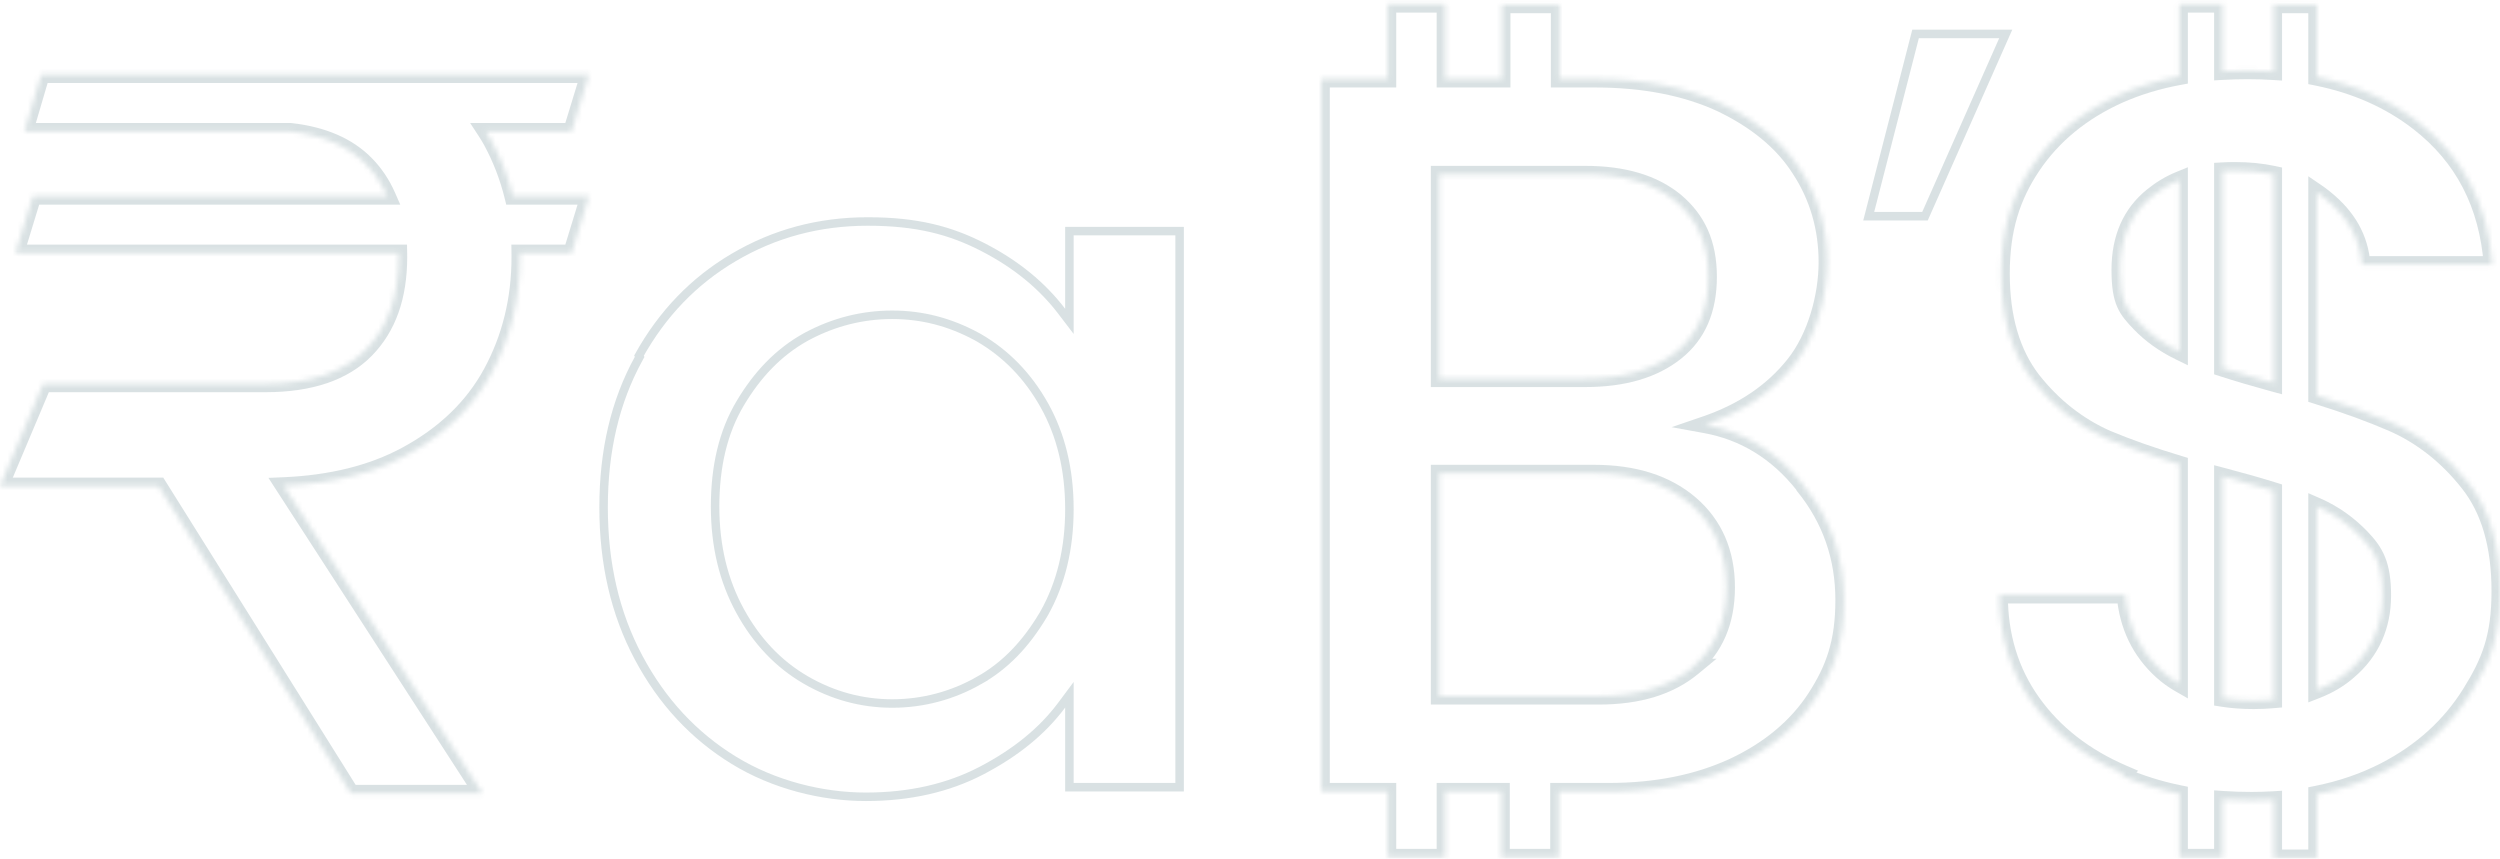 <svg width="492" height="169" viewBox="0 0 492 169" fill="none" xmlns="http://www.w3.org/2000/svg">
<g opacity="0.15">
<mask id="path-1-inside-1_78_475" fill="white">
<path d="M437.406 14.051C439.018 13.957 440.667 13.91 442.354 13.91C444.089 13.91 445.782 13.964 447.436 14.073V0.932H455.942V15.185C463.66 16.74 470.335 19.715 476.001 24.114C484.762 30.917 489.587 40.239 490.476 52.081H464.828C464.447 46.916 462.035 42.633 457.464 38.98C456.975 38.578 456.467 38.201 455.942 37.845V77.855C461.707 79.64 466.616 81.449 470.669 83.197C476.509 85.717 481.588 89.748 485.778 95.039C489.968 100.33 492 107.385 492 116.329C492 125.273 490.095 130.187 486.159 136.485C482.223 142.784 476.637 147.95 469.272 151.729C465.241 153.798 460.79 155.337 455.942 156.308V168.859H447.436V157.394C446.023 157.479 444.583 157.524 443.116 157.524C441.138 157.524 439.239 157.459 437.406 157.332V168.734H428.899V156.197C424.879 155.38 421.13 154.185 417.469 152.611L417.85 152.233C410.231 148.958 404.264 144.296 399.947 138.249C395.63 132.202 393.472 125.147 393.472 117.085H418.23C418.738 123.132 421.151 128.171 425.468 132.076C426.514 133.023 427.658 133.85 428.899 134.562V91.356C423.326 89.681 418.585 87.984 414.676 86.347C408.962 83.827 404.01 79.922 399.947 74.757C395.884 69.466 393.853 62.537 393.853 53.845C393.853 45.152 395.884 38.727 399.947 32.681C404.01 26.634 409.724 21.973 416.961 18.697C420.672 17.047 424.64 15.844 428.899 15.057V0.807H437.406V14.051ZM437.406 137.423C439.299 137.722 441.328 137.871 443.497 137.871C444.85 137.871 446.164 137.812 447.436 137.696V96.572C444.507 95.656 441.164 94.705 437.406 93.721V137.423ZM455.942 135.786C458.305 134.863 460.395 133.629 462.162 132.076C466.606 128.297 468.892 123.258 468.892 117.211C468.892 111.164 467.494 108.644 464.701 105.747C462.284 103.24 459.392 101.112 455.942 99.605V135.786ZM439.815 33.562C438.981 33.562 438.179 33.585 437.406 33.629V72.452C440.324 73.401 443.674 74.385 447.436 75.408V34.319C445.084 33.813 442.54 33.562 439.815 33.562ZM428.899 35.405C426.951 36.205 425.208 37.266 423.563 38.602C419.374 42.003 417.215 46.79 417.215 53.089C417.215 59.388 418.485 60.899 421.151 63.671C423.3 65.904 425.86 67.728 428.899 69.209V35.405Z"/>
</mask>
<path d="M437.406 14.051H435.734V15.823L437.503 15.72L437.406 14.051ZM442.354 13.91L442.354 12.238L442.354 12.238L442.354 13.91ZM447.436 14.073L447.326 15.742L449.108 15.859V14.073H447.436ZM447.436 0.932V-0.741H445.763V0.932H447.436ZM455.942 0.932H457.615V-0.741H455.942V0.932ZM455.942 15.185H454.27V16.555L455.612 16.825L455.942 15.185ZM476.001 24.114L477.027 22.794L477.027 22.794L476.001 24.114ZM490.476 52.081V53.753H492.278L492.143 51.956L490.476 52.081ZM464.828 52.081L463.16 52.204L463.275 53.753H464.828V52.081ZM457.464 38.98L456.402 40.271L456.411 40.279L456.42 40.286L457.464 38.98ZM455.942 37.845L456.881 36.461L454.27 34.69V37.845H455.942ZM455.942 77.855H454.27V79.087L455.448 79.452L455.942 77.855ZM470.669 83.197L471.331 81.662L471.331 81.662L470.669 83.197ZM485.778 95.039L487.089 94.001L487.089 94.001L485.778 95.039ZM492 116.329L493.672 116.329L493.672 116.329L492 116.329ZM486.159 136.485L487.577 137.371L487.577 137.371L486.159 136.485ZM469.272 151.729L470.036 153.217L470.036 153.217L469.272 151.729ZM455.942 156.308L455.614 154.668L454.27 154.937V156.308H455.942ZM455.942 168.859V170.532H457.615V168.859H455.942ZM447.436 168.859H445.763V170.532H447.436V168.859ZM447.436 157.394H449.108V155.617L447.335 155.724L447.436 157.394ZM443.116 157.524L443.116 159.197H443.116V157.524ZM437.406 157.332L437.522 155.664L435.734 155.54V157.332H437.406ZM437.406 168.734V170.407H439.078V168.734H437.406ZM428.899 168.734H427.227V170.407H428.899V168.734ZM428.899 156.197H430.572V154.831L429.233 154.559L428.899 156.197ZM417.469 152.611L416.291 151.424L414.533 153.169L416.808 154.148L417.469 152.611ZM417.85 152.233L419.027 153.42L420.786 151.676L418.51 150.697L417.85 152.233ZM399.947 138.249L398.586 139.221L398.586 139.221L399.947 138.249ZM393.472 117.085V115.413H391.8V117.085H393.472ZM418.23 117.085L419.897 116.945L419.768 115.413H418.23V117.085ZM425.468 132.076L424.346 133.316L424.346 133.316L425.468 132.076ZM428.899 134.562L428.068 136.012L430.572 137.447V134.562H428.899ZM428.899 91.356H430.572V90.112L429.381 89.754L428.899 91.356ZM414.676 86.347L414.001 87.877L414.015 87.883L414.03 87.889L414.676 86.347ZM399.947 74.757L398.621 75.775L398.627 75.783L398.633 75.791L399.947 74.757ZM393.853 53.845L392.18 53.845V53.845H393.853ZM399.947 32.681L398.559 31.748L398.559 31.748L399.947 32.681ZM416.961 18.697L416.281 17.169L416.271 17.174L416.961 18.697ZM428.899 15.057L429.203 16.701L430.572 16.448V15.057H428.899ZM428.899 0.807V-0.866H427.227V0.807H428.899ZM437.406 0.807H439.078V-0.866H437.406V0.807ZM437.406 137.423H435.734V138.852L437.145 139.075L437.406 137.423ZM443.497 137.871L443.497 139.543H443.497V137.871ZM447.436 137.696L447.587 139.362L449.108 139.223V137.696H447.436ZM447.436 96.572H449.108V95.343L447.935 94.976L447.436 96.572ZM437.406 93.721L437.83 92.103L435.734 91.554V93.721H437.406ZM455.942 135.786H454.27V138.235L456.551 137.344L455.942 135.786ZM462.162 132.076L461.079 130.802L461.068 130.811L461.058 130.82L462.162 132.076ZM468.892 117.211L470.564 117.211L470.564 117.211L468.892 117.211ZM464.701 105.747L465.905 104.587L465.905 104.586L464.701 105.747ZM455.942 99.605L456.612 98.072L454.27 97.049V99.605H455.942ZM439.815 33.562L439.815 31.89H439.815V33.562ZM437.406 33.629L437.312 31.959L435.734 32.049V33.629H437.406ZM437.406 72.452H435.734V73.667L436.889 74.042L437.406 72.452ZM447.436 75.408L446.997 77.022L449.108 77.596V75.408H447.436ZM447.436 34.319H449.108V32.969L447.788 32.685L447.436 34.319ZM428.899 35.405H430.572V32.912L428.265 33.858L428.899 35.405ZM423.563 38.602L422.51 37.303L422.51 37.303L423.563 38.602ZM417.215 53.089L415.543 53.089V53.089H417.215ZM421.151 63.671L419.946 64.83L419.946 64.83L421.151 63.671ZM428.899 69.209L428.167 70.712L430.572 71.884V69.209H428.899ZM437.406 14.051L437.503 15.72C439.081 15.628 440.698 15.582 442.354 15.582L442.354 13.91L442.354 12.238C440.636 12.238 438.954 12.286 437.309 12.381L437.406 14.051ZM442.354 13.91V15.582C444.054 15.582 445.711 15.636 447.326 15.742L447.436 14.073L447.545 12.405C445.854 12.293 444.124 12.238 442.354 12.238V13.91ZM447.436 14.073H449.108V0.932H447.436H445.763V14.073H447.436ZM447.436 0.932V2.604H455.942V0.932V-0.741H447.436V0.932ZM455.942 0.932H454.27V15.185H455.942H457.615V0.932H455.942ZM455.942 15.185L455.612 16.825C463.101 18.333 469.532 21.209 474.975 25.435L476.001 24.114L477.027 22.794C471.138 18.221 464.22 15.147 456.272 13.546L455.942 15.185ZM476.001 24.114L474.975 25.435C483.334 31.926 487.952 40.798 488.808 52.206L490.476 52.081L492.143 51.956C491.222 39.68 486.189 29.908 477.027 22.794L476.001 24.114ZM490.476 52.081V50.409H464.828V52.081V53.753H490.476V52.081ZM464.828 52.081L466.496 51.958C466.076 46.265 463.389 41.574 458.508 37.673L457.464 38.98L456.42 40.286C460.681 43.691 462.818 47.567 463.16 52.204L464.828 52.081ZM457.464 38.98L458.526 37.688C457.995 37.251 457.445 36.843 456.881 36.461L455.942 37.845L455.004 39.229C455.49 39.558 455.956 39.905 456.402 40.271L457.464 38.98ZM455.942 37.845H454.27V77.855H455.942H457.615V37.845H455.942ZM455.942 77.855L455.448 79.452C461.166 81.223 466.017 83.012 470.007 84.733L470.669 83.197L471.331 81.662C467.215 79.886 462.249 78.057 456.437 76.257L455.942 77.855ZM470.669 83.197L470.007 84.733C475.568 87.132 480.431 90.981 484.467 96.077L485.778 95.039L487.089 94.001C482.745 88.516 477.451 84.302 471.331 81.662L470.669 83.197ZM485.778 95.039L484.467 96.077C488.353 100.984 490.328 107.631 490.328 116.329L492 116.329L493.672 116.329C493.672 107.139 491.583 99.676 487.089 94.001L485.778 95.039ZM492 116.329H490.328C490.328 120.678 489.865 123.969 488.958 126.906C488.049 129.847 486.67 132.512 484.741 135.599L486.159 136.485L487.577 137.371C489.584 134.16 491.125 131.219 492.153 127.893C493.182 124.562 493.672 120.924 493.672 116.329H492ZM486.159 136.485L484.741 135.599C480.972 141.631 475.617 146.594 468.509 150.242L469.272 151.729L470.036 153.217C477.656 149.306 483.474 143.938 487.577 137.371L486.159 136.485ZM469.272 151.729L468.509 150.242C464.624 152.236 460.321 153.726 455.614 154.668L455.942 156.308L456.271 157.947C461.26 156.948 465.858 155.361 470.036 153.217L469.272 151.729ZM455.942 156.308H454.27V168.859H455.942H457.615V156.308H455.942ZM455.942 168.859V167.187H447.436V168.859V170.532H455.942V168.859ZM447.436 168.859H449.108V157.394H447.436H445.763V168.859H447.436ZM447.436 157.394L447.335 155.724C445.955 155.808 444.549 155.852 443.116 155.852V157.524V159.197C444.618 159.197 446.091 159.15 447.537 159.063L447.436 157.394ZM443.116 157.524L443.116 155.852C441.175 155.852 439.314 155.788 437.522 155.664L437.406 157.332L437.29 159C439.164 159.13 441.101 159.197 443.116 159.197L443.116 157.524ZM437.406 157.332H435.734V168.734H437.406H439.078V157.332H437.406ZM437.406 168.734V167.062H428.899V168.734V170.407H437.406V168.734ZM428.899 168.734H430.572V156.197H428.899H427.227V168.734H428.899ZM428.899 156.197L429.233 154.559C425.329 153.765 421.689 152.605 418.129 151.075L417.469 152.611L416.808 154.148C420.571 155.765 424.43 156.995 428.566 157.836L428.899 156.197ZM417.469 152.611L418.647 153.798L419.027 153.42L417.85 152.233L416.672 151.046L416.291 151.424L417.469 152.611ZM417.85 152.233L418.51 150.697C411.139 147.528 405.428 143.048 401.308 137.277L399.947 138.249L398.586 139.221C403.101 145.544 409.324 150.388 417.189 153.77L417.85 152.233ZM399.947 138.249L401.308 137.277C397.211 131.539 395.144 124.83 395.144 117.085H393.472H391.8C391.8 125.465 394.05 132.866 398.586 139.221L399.947 138.249ZM393.472 117.085V118.757H418.23V117.085V115.413H393.472V117.085ZM418.23 117.085L416.564 117.225C417.105 123.668 419.696 129.11 424.346 133.316L425.468 132.076L426.59 130.836C422.606 127.232 420.371 122.595 419.897 116.945L418.23 117.085ZM425.468 132.076L424.346 133.316C425.483 134.345 426.724 135.243 428.068 136.012L428.899 134.562L429.731 133.111C428.591 132.458 427.545 131.7 426.59 130.836L425.468 132.076ZM428.899 134.562H430.572V91.356H428.899H427.227V134.562H428.899ZM428.899 91.356L429.381 89.754C423.853 88.093 419.168 86.416 415.322 84.804L414.676 86.347L414.03 87.889C418.002 89.553 422.799 91.268 428.418 92.957L428.899 91.356ZM414.676 86.347L415.35 84.817C409.902 82.414 405.166 78.686 401.262 73.723L399.947 74.757L398.633 75.791C402.855 81.158 408.022 85.24 414.001 87.877L414.676 86.347ZM399.947 74.757L401.274 73.738C397.493 68.815 395.525 62.278 395.525 53.845H393.853H392.18C392.18 62.797 394.275 70.116 398.621 75.775L399.947 74.757ZM393.853 53.845L395.525 53.845C395.525 45.462 397.469 39.367 401.335 33.613L399.947 32.681L398.559 31.748C394.299 38.089 392.18 44.842 392.18 53.845L393.853 53.845ZM399.947 32.681L401.335 33.613C405.206 27.853 410.664 23.383 417.65 20.221L416.961 18.697L416.271 17.174C408.784 20.563 402.815 25.415 398.559 31.748L399.947 32.681ZM416.961 18.697L417.64 20.225C421.221 18.633 425.062 17.466 429.203 16.701L428.899 15.057L428.596 13.412C424.218 14.221 420.122 15.461 416.281 17.169L416.961 18.697ZM428.899 15.057H430.572V0.807H428.899H427.227V15.057H428.899ZM428.899 0.807V2.479H437.406V0.807V-0.866H428.899V0.807ZM437.406 0.807H435.734V14.051H437.406H439.078V0.807H437.406ZM437.406 137.423L437.145 139.075C439.135 139.389 441.252 139.543 443.497 139.543L443.497 137.871L443.497 136.199C441.404 136.199 439.463 136.055 437.667 135.771L437.406 137.423ZM443.497 137.871V139.543C444.898 139.543 446.263 139.482 447.587 139.362L447.436 137.696L447.284 136.031C446.065 136.142 444.802 136.199 443.497 136.199V137.871ZM447.436 137.696H449.108V96.572H447.436H445.763V137.696H447.436ZM447.436 96.572L447.935 94.976C444.976 94.051 441.607 93.093 437.83 92.103L437.406 93.721L436.982 95.338C440.721 96.318 444.038 97.262 446.936 98.168L447.436 96.572ZM437.406 93.721H435.734V137.423H437.406H439.078V93.721H437.406ZM455.942 135.786L456.551 137.344C459.073 136.358 461.335 135.029 463.266 133.332L462.162 132.076L461.058 130.82C459.454 132.23 457.537 133.367 455.334 134.229L455.942 135.786ZM462.162 132.076L463.245 133.35C468.077 129.241 470.564 123.729 470.564 117.211H468.892H467.219C467.219 122.786 465.135 127.353 461.079 130.802L462.162 132.076ZM468.892 117.211L470.564 117.211C470.564 114.067 470.202 111.693 469.397 109.678C468.585 107.647 467.376 106.112 465.905 104.587L464.701 105.747L463.497 106.908C464.82 108.28 465.705 109.453 466.291 110.919C466.882 112.399 467.219 114.308 467.219 117.211L468.892 117.211ZM464.701 105.747L465.905 104.586C463.351 101.938 460.281 99.676 456.612 98.072L455.942 99.605L455.273 101.137C458.502 102.548 461.217 104.543 463.497 106.908L464.701 105.747ZM455.942 99.605H454.27V135.786H455.942H457.615V99.605H455.942ZM439.815 33.562V31.89C438.951 31.89 438.117 31.914 437.312 31.959L437.406 33.629L437.501 35.298C438.241 35.257 439.012 35.235 439.815 35.235V33.562ZM437.406 33.629H435.734V72.452H437.406H439.078V33.629H437.406ZM437.406 72.452L436.889 74.042C439.84 75.002 443.217 75.994 446.997 77.022L447.436 75.408L447.874 73.795C444.131 72.777 440.808 71.8 437.923 70.862L437.406 72.452ZM447.436 75.408H449.108V34.319H447.436H445.763V75.408H447.436ZM447.436 34.319L447.788 32.685C445.305 32.15 442.641 31.89 439.815 31.89L439.815 33.562L439.815 35.235C442.439 35.235 444.864 35.476 447.083 35.954L447.436 34.319ZM428.899 35.405L428.265 33.858C426.154 34.724 424.271 35.874 422.51 37.303L423.563 38.602L424.617 39.9C426.146 38.659 427.749 37.685 429.534 36.952L428.899 35.405ZM423.563 38.602L422.51 37.303C417.875 41.066 415.543 46.36 415.543 53.089L417.215 53.089L418.887 53.089C418.887 47.221 420.872 42.94 424.617 39.9L423.563 38.602ZM417.215 53.089H415.543C415.543 56.326 415.864 58.545 416.647 60.364C417.433 62.188 418.624 63.456 419.946 64.83L421.151 63.671L422.356 62.512C421.012 61.114 420.235 60.24 419.719 59.041C419.201 57.837 418.887 56.151 418.887 53.089H417.215ZM421.151 63.671L419.946 64.83C422.245 67.219 424.97 69.154 428.167 70.712L428.899 69.209L429.632 67.706C426.751 66.302 424.355 64.589 422.356 62.512L421.151 63.671ZM428.899 69.209H430.572V35.405H428.899H427.227V69.209H428.899Z" fill="#003843" mask="url(#path-1-inside-1_78_475)"/>
<mask id="path-3-inside-2_78_475" fill="white">
<path d="M84.182 14.664H115.919L112.491 25.876H95.612C96.013 26.489 96.393 27.118 96.75 27.764C98.599 31.18 100 34.787 100.937 38.6H115.922L112.494 49.812H102.331C102.334 50.063 102.337 50.315 102.337 50.567C102.337 59.007 100.432 66.566 96.75 73.369C93.068 80.171 87.354 85.589 79.863 89.62C73.196 93.208 65.121 95.197 55.816 95.592L94.971 156.136H69.068L31.204 95.667H0L8.507 75.51H52.312C61.072 75.51 67.674 73.243 71.991 68.834C76.308 64.425 78.467 58.377 78.467 50.567C78.467 50.314 78.464 50.062 78.459 49.812H3.047L6.475 38.6H76.214C75.169 36.215 73.762 34.108 71.991 32.3C68.505 28.739 63.529 26.577 57.13 25.876H4.821L8.122 14.664H8.507V14.663H84.181L84.182 14.664Z"/>
</mask>
<path d="M84.182 14.664L82.999 15.846L83.489 16.336H84.182V14.664ZM115.919 14.664L117.518 15.153L118.179 12.992H115.919V14.664ZM112.491 25.876V27.548H113.729L114.09 26.365L112.491 25.876ZM95.612 25.876V24.204H92.523L94.212 26.79L95.612 25.876ZM96.75 27.764L98.221 26.968L98.214 26.956L96.75 27.764ZM100.937 38.6L99.313 38.999L99.625 40.273H100.937V38.6ZM115.922 38.6L117.521 39.089L118.182 36.928H115.922V38.6ZM112.494 49.812V51.484H113.731L114.093 50.301L112.494 49.812ZM102.331 49.812V48.14H100.636L100.659 49.835L102.331 49.812ZM102.337 50.567L104.009 50.567V50.567H102.337ZM96.75 73.369L98.221 74.165L98.221 74.165L96.75 73.369ZM79.863 89.62L80.656 91.092L80.656 91.092L79.863 89.62ZM55.816 95.592L55.745 93.921L52.825 94.045L54.412 96.5L55.816 95.592ZM94.971 156.136V157.809H98.043L96.375 155.228L94.971 156.136ZM69.068 156.136L67.651 157.024L68.142 157.809H69.068V156.136ZM31.204 95.667L32.621 94.779L32.13 93.995H31.204V95.667ZM0 95.667L-1.541 95.017L-2.521 97.339H0V95.667ZM8.507 75.51V73.838H7.398L6.966 74.86L8.507 75.51ZM52.312 75.51L52.312 77.183L52.312 77.183L52.312 75.51ZM71.991 68.834L73.186 70.004L73.186 70.004L71.991 68.834ZM78.467 50.567L80.139 50.567V50.567H78.467ZM78.459 49.812L80.131 49.781L80.1 48.14H78.459V49.812ZM3.047 49.812L1.448 49.323L0.787 51.484H3.047V49.812ZM6.475 38.6V36.928H5.237L4.875 38.111L6.475 38.6ZM76.214 38.6V40.273H78.772L77.746 37.93L76.214 38.6ZM71.991 32.3L73.186 31.13L73.186 31.13L71.991 32.3ZM57.13 25.876L57.312 24.213L57.221 24.204H57.13V25.876ZM4.821 25.876L3.217 25.404L2.586 27.548H4.821V25.876ZM8.122 14.664V12.992H6.871L6.518 14.192L8.122 14.664ZM8.507 14.664V16.336H10.179V14.664H8.507ZM8.507 14.663V12.991H6.835V14.663H8.507ZM84.181 14.663L85.363 13.48L84.873 12.991H84.181V14.663ZM84.182 14.664V16.336H115.919V14.664V12.992H84.182V14.664ZM115.919 14.664L114.32 14.175L110.892 25.387L112.491 25.876L114.09 26.365L117.518 15.153L115.919 14.664ZM112.491 25.876V24.204H95.612V25.876V27.548H112.491V25.876ZM95.612 25.876L94.212 26.79C94.592 27.371 94.951 27.965 95.286 28.572L96.75 27.764L98.214 26.956C97.836 26.272 97.434 25.607 97.012 24.961L95.612 25.876ZM96.75 27.764L95.279 28.56C97.061 31.852 98.41 35.326 99.313 38.999L100.937 38.6L102.56 38.202C101.59 34.249 100.137 30.508 98.221 26.968L96.75 27.764ZM100.937 38.6V40.273H115.922V38.6V36.928H100.937V38.6ZM115.922 38.6L114.323 38.111L110.895 49.323L112.494 49.812L114.093 50.301L117.521 39.089L115.922 38.6ZM112.494 49.812V48.14H102.331V49.812V51.484H112.494V49.812ZM102.331 49.812L100.659 49.835C100.662 50.082 100.665 50.325 100.665 50.567H102.337H104.009C104.009 50.304 104.007 50.044 104.003 49.79L102.331 49.812ZM102.337 50.567L100.665 50.567C100.665 58.744 98.823 66.027 95.279 72.573L96.75 73.369L98.221 74.165C102.042 67.106 104.009 59.271 104.009 50.567L102.337 50.567ZM96.75 73.369L95.279 72.573C91.774 79.049 86.317 84.248 79.071 88.147L79.863 89.62L80.656 91.092C88.392 86.929 94.362 81.293 98.221 74.165L96.75 73.369ZM79.863 89.62L79.071 88.147C72.674 91.59 64.858 93.534 55.745 93.921L55.816 95.592L55.887 97.262C65.383 96.859 73.718 94.826 80.656 91.092L79.863 89.62ZM55.816 95.592L54.412 96.5L93.567 157.045L94.971 156.136L96.375 155.228L57.221 94.683L55.816 95.592ZM94.971 156.136V154.464H69.068V156.136V157.809H94.971V156.136ZM69.068 156.136L70.486 155.249L32.621 94.779L31.204 95.667L29.787 96.554L67.651 157.024L69.068 156.136ZM31.204 95.667V93.995H0V95.667V97.339H31.204V95.667ZM0 95.667L1.541 96.317L10.047 76.161L8.507 75.51L6.966 74.86L-1.541 95.017L0 95.667ZM8.507 75.51V77.183H52.312V75.51V73.838H8.507V75.51ZM52.312 75.51L52.312 77.183C61.339 77.183 68.446 74.845 73.186 70.004L71.991 68.834L70.796 67.664C66.903 71.641 60.806 73.838 52.312 73.838L52.312 75.51ZM71.991 68.834L73.186 70.004C77.882 65.207 80.139 58.697 80.139 50.567L78.467 50.567L76.795 50.567C76.795 58.058 74.734 63.642 70.796 67.664L71.991 68.834ZM78.467 50.567H80.139C80.139 50.3 80.136 50.038 80.131 49.781L78.459 49.812L76.787 49.844C76.792 50.087 76.795 50.328 76.795 50.567H78.467ZM78.459 49.812V48.14H3.047V49.812V51.484H78.459V49.812ZM3.047 49.812L4.646 50.301L8.074 39.089L6.475 38.6L4.875 38.111L1.448 49.323L3.047 49.812ZM6.475 38.6V40.273H76.214V38.6V36.928H6.475V38.6ZM76.214 38.6L77.746 37.93C76.623 35.367 75.105 33.089 73.186 31.13L71.991 32.3L70.796 33.469C72.42 35.128 73.715 37.063 74.682 39.271L76.214 38.6ZM71.991 32.3L73.186 31.13C69.361 27.223 63.986 24.945 57.312 24.213L57.13 25.876L56.948 27.538C63.073 28.209 67.65 30.255 70.796 33.469L71.991 32.3ZM57.13 25.876V24.204H4.821V25.876V27.548H57.13V25.876ZM4.821 25.876L6.425 26.348L9.726 15.136L8.122 14.664L6.518 14.192L3.217 25.404L4.821 25.876ZM8.122 14.664V16.336H8.507V14.664V12.992H8.122V14.664ZM8.507 14.664H10.179V14.663H8.507H6.835V14.664H8.507ZM8.507 14.663V16.335H84.181V14.663V12.991H8.507V14.663ZM84.181 14.663L82.998 15.845L82.999 15.846L84.182 14.664L85.364 13.481L85.363 13.48L84.181 14.663Z" fill="#003843" mask="url(#path-3-inside-2_78_475)"/>
<path d="M394.729 6.679L378.838 42.548H367.763L376.982 6.679H394.729Z" stroke="#003843" stroke-width="1.672"/>
<path d="M170.771 43.59C180.425 43.59 187.022 45.327 193.496 48.662C200.001 52.013 205.106 56.22 208.958 61.276L210.459 63.245V45.48H232.149V154.919H210.459V136.728L208.952 138.753C205.106 143.923 199.879 148.132 193.236 151.614C186.644 155.069 179.036 156.809 170.39 156.809C161.768 156.809 152.272 154.451 144.417 149.626C136.551 144.795 130.304 138.105 125.673 129.411C121.048 120.73 118.787 110.916 118.787 99.822C118.787 88.726 121.048 79.043 125.668 70.619L125.879 70.234L125.753 69.986C130.361 61.727 136.536 55.291 144.404 50.656C152.398 45.947 161.138 43.59 170.771 43.59ZM175.595 61.949C169.673 61.949 164.116 63.403 159.051 66.072L158.562 66.334L158.556 66.337C153.196 69.32 149.034 73.721 145.674 79.364C142.277 85.068 140.731 91.902 140.731 99.696C140.731 107.504 142.41 114.323 145.659 120.254C148.899 126.169 153.192 130.696 158.542 133.803C163.873 136.899 169.604 138.451 175.595 138.451C181.58 138.451 187.437 136.901 192.643 133.932L192.642 133.931C197.837 131.037 201.903 126.695 205.203 121.188L205.521 120.651L205.527 120.639C208.781 114.828 210.459 108.006 210.459 100.199C210.459 92.393 208.781 85.572 205.527 79.761C202.284 73.968 197.989 69.573 192.647 66.471L192.642 66.467L192.635 66.463L192.135 66.19C186.962 63.406 181.522 61.949 175.595 61.949Z" stroke="#003843" stroke-width="1.672"/>
<mask id="path-7-inside-3_78_475" fill="white">
<path d="M284.407 15.544H295.585V0.932H306.885V15.544H313.863C323.513 15.544 331.766 17.182 338.622 20.331C345.478 23.606 350.811 27.89 354.239 33.307C357.794 38.724 359.572 44.897 359.572 51.574C359.572 58.251 357.414 66.314 353.097 71.731C348.78 77.147 342.939 81.053 335.575 83.572C343.193 84.958 349.668 88.863 354.874 95.414L355.001 95.666C360.334 102.217 362.873 109.775 362.873 118.09C362.873 126.404 360.968 131.695 357.286 137.364C353.604 143.033 348.144 147.568 341.161 150.844C334.051 154.119 325.925 155.757 316.529 155.757H306.752V168.73H295.452V155.757H284.407V168.73H273.107V155.757H260.028V15.544H273.107V0.807H284.407V15.544ZM283.264 136.986H314.625C322.497 136.986 328.591 135.097 333.162 131.317H333.035C337.479 127.538 339.765 122.373 339.765 115.57C339.765 108.768 337.352 103.225 332.654 99.193C327.956 95.162 321.608 93.147 313.736 93.147H283.264V136.986ZM283.264 74.502H311.959C319.577 74.502 325.418 72.738 329.734 69.337C334.051 65.936 336.21 61.022 336.21 54.472C336.21 47.921 334.051 43.259 329.734 39.605C325.418 36.078 319.577 34.315 311.959 34.315H283.264V74.502Z"/>
</mask>
<path d="M284.407 15.544H282.735V17.216H284.407V15.544ZM295.585 15.544V17.216H297.257V15.544H295.585ZM295.585 0.932V-0.741H293.913V0.932H295.585ZM306.885 0.932H308.557V-0.741H306.885V0.932ZM306.885 15.544H305.213V17.216H306.885V15.544ZM313.863 15.544L313.863 13.872H313.863V15.544ZM338.622 20.331L339.343 18.822L339.332 18.817L339.32 18.811L338.622 20.331ZM354.239 33.307L352.826 34.201L352.834 34.213L352.841 34.224L354.239 33.307ZM359.572 51.574L361.244 51.574V51.574H359.572ZM353.097 71.731L354.404 72.773L354.404 72.773L353.097 71.731ZM335.575 83.572L335.034 81.99L328.96 84.068L335.276 85.217L335.575 83.572ZM354.874 95.414L356.367 94.662L356.29 94.508L356.183 94.374L354.874 95.414ZM355.001 95.666L353.508 96.418L353.589 96.581L353.704 96.722L355.001 95.666ZM362.873 118.09L364.545 118.09V118.09H362.873ZM357.286 137.364L358.688 138.275L358.688 138.275L357.286 137.364ZM341.161 150.844L341.861 152.363L341.871 152.358L341.161 150.844ZM306.752 155.757V154.085H305.08V155.757H306.752ZM306.752 168.73V170.403H308.424V168.73H306.752ZM295.452 168.73H293.78V170.403H295.452V168.73ZM295.452 155.757H297.124V154.085H295.452V155.757ZM284.407 155.757V154.085H282.735V155.757H284.407ZM284.407 168.73V170.403H286.079V168.73H284.407ZM273.107 168.73H271.435V170.403H273.107V168.73ZM273.107 155.757H274.78V154.085H273.107V155.757ZM260.028 155.757H258.356V157.429H260.028V155.757ZM260.028 15.544V13.872H258.356V15.544H260.028ZM273.107 15.544V17.216H274.78V15.544H273.107ZM273.107 0.807V-0.866H271.435V0.807H273.107ZM284.407 0.807H286.079V-0.866H284.407V0.807ZM283.264 136.986H281.592V138.658H283.264V136.986ZM314.625 136.986L314.625 138.658L314.625 138.658L314.625 136.986ZM333.162 131.317L334.228 132.606L337.809 129.645H333.162V131.317ZM333.035 131.317L331.952 130.044L328.488 132.99H333.035V131.317ZM339.765 115.57L341.437 115.57V115.57H339.765ZM332.654 99.193L333.743 97.924L333.743 97.924L332.654 99.193ZM313.736 93.147L313.736 91.474H313.736V93.147ZM283.264 93.147V91.474H281.592V93.147H283.264ZM283.264 74.502H281.592V76.174H283.264V74.502ZM311.959 74.502L311.959 76.174L311.959 76.174L311.959 74.502ZM329.734 69.337L330.769 70.65L330.769 70.65L329.734 69.337ZM336.21 54.472L337.882 54.472V54.472H336.21ZM329.734 39.605L330.815 38.329L330.804 38.32L330.792 38.311L329.734 39.605ZM311.959 34.315L311.959 32.642H311.959V34.315ZM283.264 34.315V32.642H281.592V34.315H283.264ZM284.407 15.544V17.216H295.585V15.544V13.872H284.407V15.544ZM295.585 15.544H297.257V0.932H295.585H293.913V15.544H295.585ZM295.585 0.932V2.604H306.885V0.932V-0.741H295.585V0.932ZM306.885 0.932H305.213V15.544H306.885H308.557V0.932H306.885ZM306.885 15.544V17.216H313.863V15.544V13.872H306.885V15.544ZM313.863 15.544L313.863 17.216C323.327 17.216 331.332 18.823 337.924 21.851L338.622 20.331L339.32 18.811C332.2 15.541 323.698 13.872 313.863 13.872L313.863 15.544ZM338.622 20.331L337.901 21.84C344.556 25.019 349.609 29.118 352.826 34.201L354.239 33.307L355.652 32.412C352.013 26.662 346.401 22.194 339.343 18.822L338.622 20.331ZM354.239 33.307L352.841 34.224C356.208 39.355 357.9 45.206 357.9 51.574H359.572H361.244C361.244 44.589 359.38 38.093 355.637 32.389L354.239 33.307ZM359.572 51.574L357.9 51.574C357.9 57.971 355.815 65.636 351.789 70.688L353.097 71.731L354.404 72.773C359.012 66.991 361.244 58.531 361.244 51.574L359.572 51.574ZM353.097 71.731L351.789 70.688C347.7 75.82 342.143 79.558 335.034 81.99L335.575 83.572L336.117 85.154C343.735 82.548 349.86 78.475 354.404 72.773L353.097 71.731ZM335.575 83.572L335.276 85.217C342.475 86.527 348.598 90.204 353.565 96.454L354.874 95.414L356.183 94.374C350.739 87.522 343.912 83.389 335.874 81.927L335.575 83.572ZM354.874 95.414L353.381 96.166L353.508 96.418L355.001 95.666L356.494 94.914L356.367 94.662L354.874 95.414ZM355.001 95.666L353.704 96.722C358.783 102.961 361.201 110.142 361.201 118.09H362.873H364.545C364.545 109.409 361.884 101.473 356.298 94.61L355.001 95.666ZM362.873 118.09L361.201 118.09C361.201 126.063 359.4 131.04 355.884 136.453L357.286 137.364L358.688 138.275C362.536 132.351 364.545 126.746 364.545 118.09L362.873 118.09ZM357.286 137.364L355.884 136.453C352.397 141.821 347.198 146.165 340.451 149.33L341.161 150.844L341.871 152.358C349.091 148.971 354.811 144.245 358.688 138.275L357.286 137.364ZM341.161 150.844L340.462 149.325C333.607 152.482 325.727 154.085 316.529 154.085V155.757V157.429C326.122 157.429 334.495 155.756 341.861 152.363L341.161 150.844ZM316.529 155.757V154.085H306.752V155.757V157.429H316.529V155.757ZM306.752 155.757H305.08V168.73H306.752H308.424V155.757H306.752ZM306.752 168.73V167.058H295.452V168.73V170.403H306.752V168.73ZM295.452 168.73H297.124V155.757H295.452H293.78V168.73H295.452ZM295.452 155.757V154.085H284.407V155.757V157.429H295.452V155.757ZM284.407 155.757H282.735V168.73H284.407H286.079V155.757H284.407ZM284.407 168.73V167.058H273.107V168.73V170.403H284.407V168.73ZM273.107 168.73H274.78V155.757H273.107H271.435V168.73H273.107ZM273.107 155.757V154.085H260.028V155.757V157.429H273.107V155.757ZM260.028 155.757H261.7V15.544H260.028H258.356V155.757H260.028ZM260.028 15.544V17.216H273.107V15.544V13.872H260.028V15.544ZM273.107 15.544H274.78V0.807H273.107H271.435V15.544H273.107ZM273.107 0.807V2.479H284.407V0.807V-0.866H273.107V0.807ZM284.407 0.807H282.735V15.544H284.407H286.079V0.807H284.407ZM283.264 136.986V138.658H314.625V136.986V135.314H283.264V136.986ZM314.625 136.986L314.625 138.658C322.765 138.658 329.276 136.7 334.228 132.606L333.162 131.317L332.097 130.029C327.907 133.493 322.228 135.314 314.625 135.314L314.625 136.986ZM333.162 131.317V129.645H333.035V131.317V132.99H333.162V131.317ZM333.035 131.317L334.118 132.591C338.983 128.454 341.437 122.798 341.437 115.57L339.765 115.57L338.092 115.57C338.092 121.948 335.975 126.622 331.952 130.044L333.035 131.317ZM339.765 115.57H341.437C341.437 108.332 338.849 102.306 333.743 97.924L332.654 99.193L331.565 100.462C335.855 104.143 338.092 109.203 338.092 115.57H339.765ZM332.654 99.193L333.743 97.924C328.665 93.567 321.892 91.474 313.736 91.474L313.736 93.147L313.736 94.819C321.324 94.819 327.248 96.758 331.565 100.462L332.654 99.193ZM313.736 93.147V91.474H283.264V93.147V94.819H313.736V93.147ZM283.264 93.147H281.592V136.986H283.264H284.936V93.147H283.264ZM283.264 74.502V76.174H311.959V74.502V72.83H283.264V74.502ZM311.959 74.502L311.959 76.174C319.831 76.174 326.074 74.35 330.769 70.65L329.734 69.337L328.7 68.023C324.761 71.127 319.323 72.83 311.959 72.83L311.959 74.502ZM329.734 69.337L330.769 70.65C335.563 66.873 337.882 61.431 337.882 54.472L336.21 54.472L334.538 54.472C334.538 60.614 332.539 64.998 328.699 68.023L329.734 69.337ZM336.21 54.472H337.882C337.882 47.474 335.54 42.328 330.815 38.329L329.734 39.605L328.654 40.882C332.563 44.19 334.538 48.368 334.538 54.472H336.21ZM329.734 39.605L330.792 38.311C326.088 34.467 319.83 32.642 311.959 32.642L311.959 34.315L311.959 35.987C319.324 35.987 324.747 37.69 328.676 40.9L329.734 39.605ZM311.959 34.315V32.642H283.264V34.315V35.987H311.959V34.315ZM283.264 34.315H281.592V74.502H283.264H284.936V34.315H283.264Z" fill="#003843" mask="url(#path-7-inside-3_78_475)"/>
</g>
</svg>
